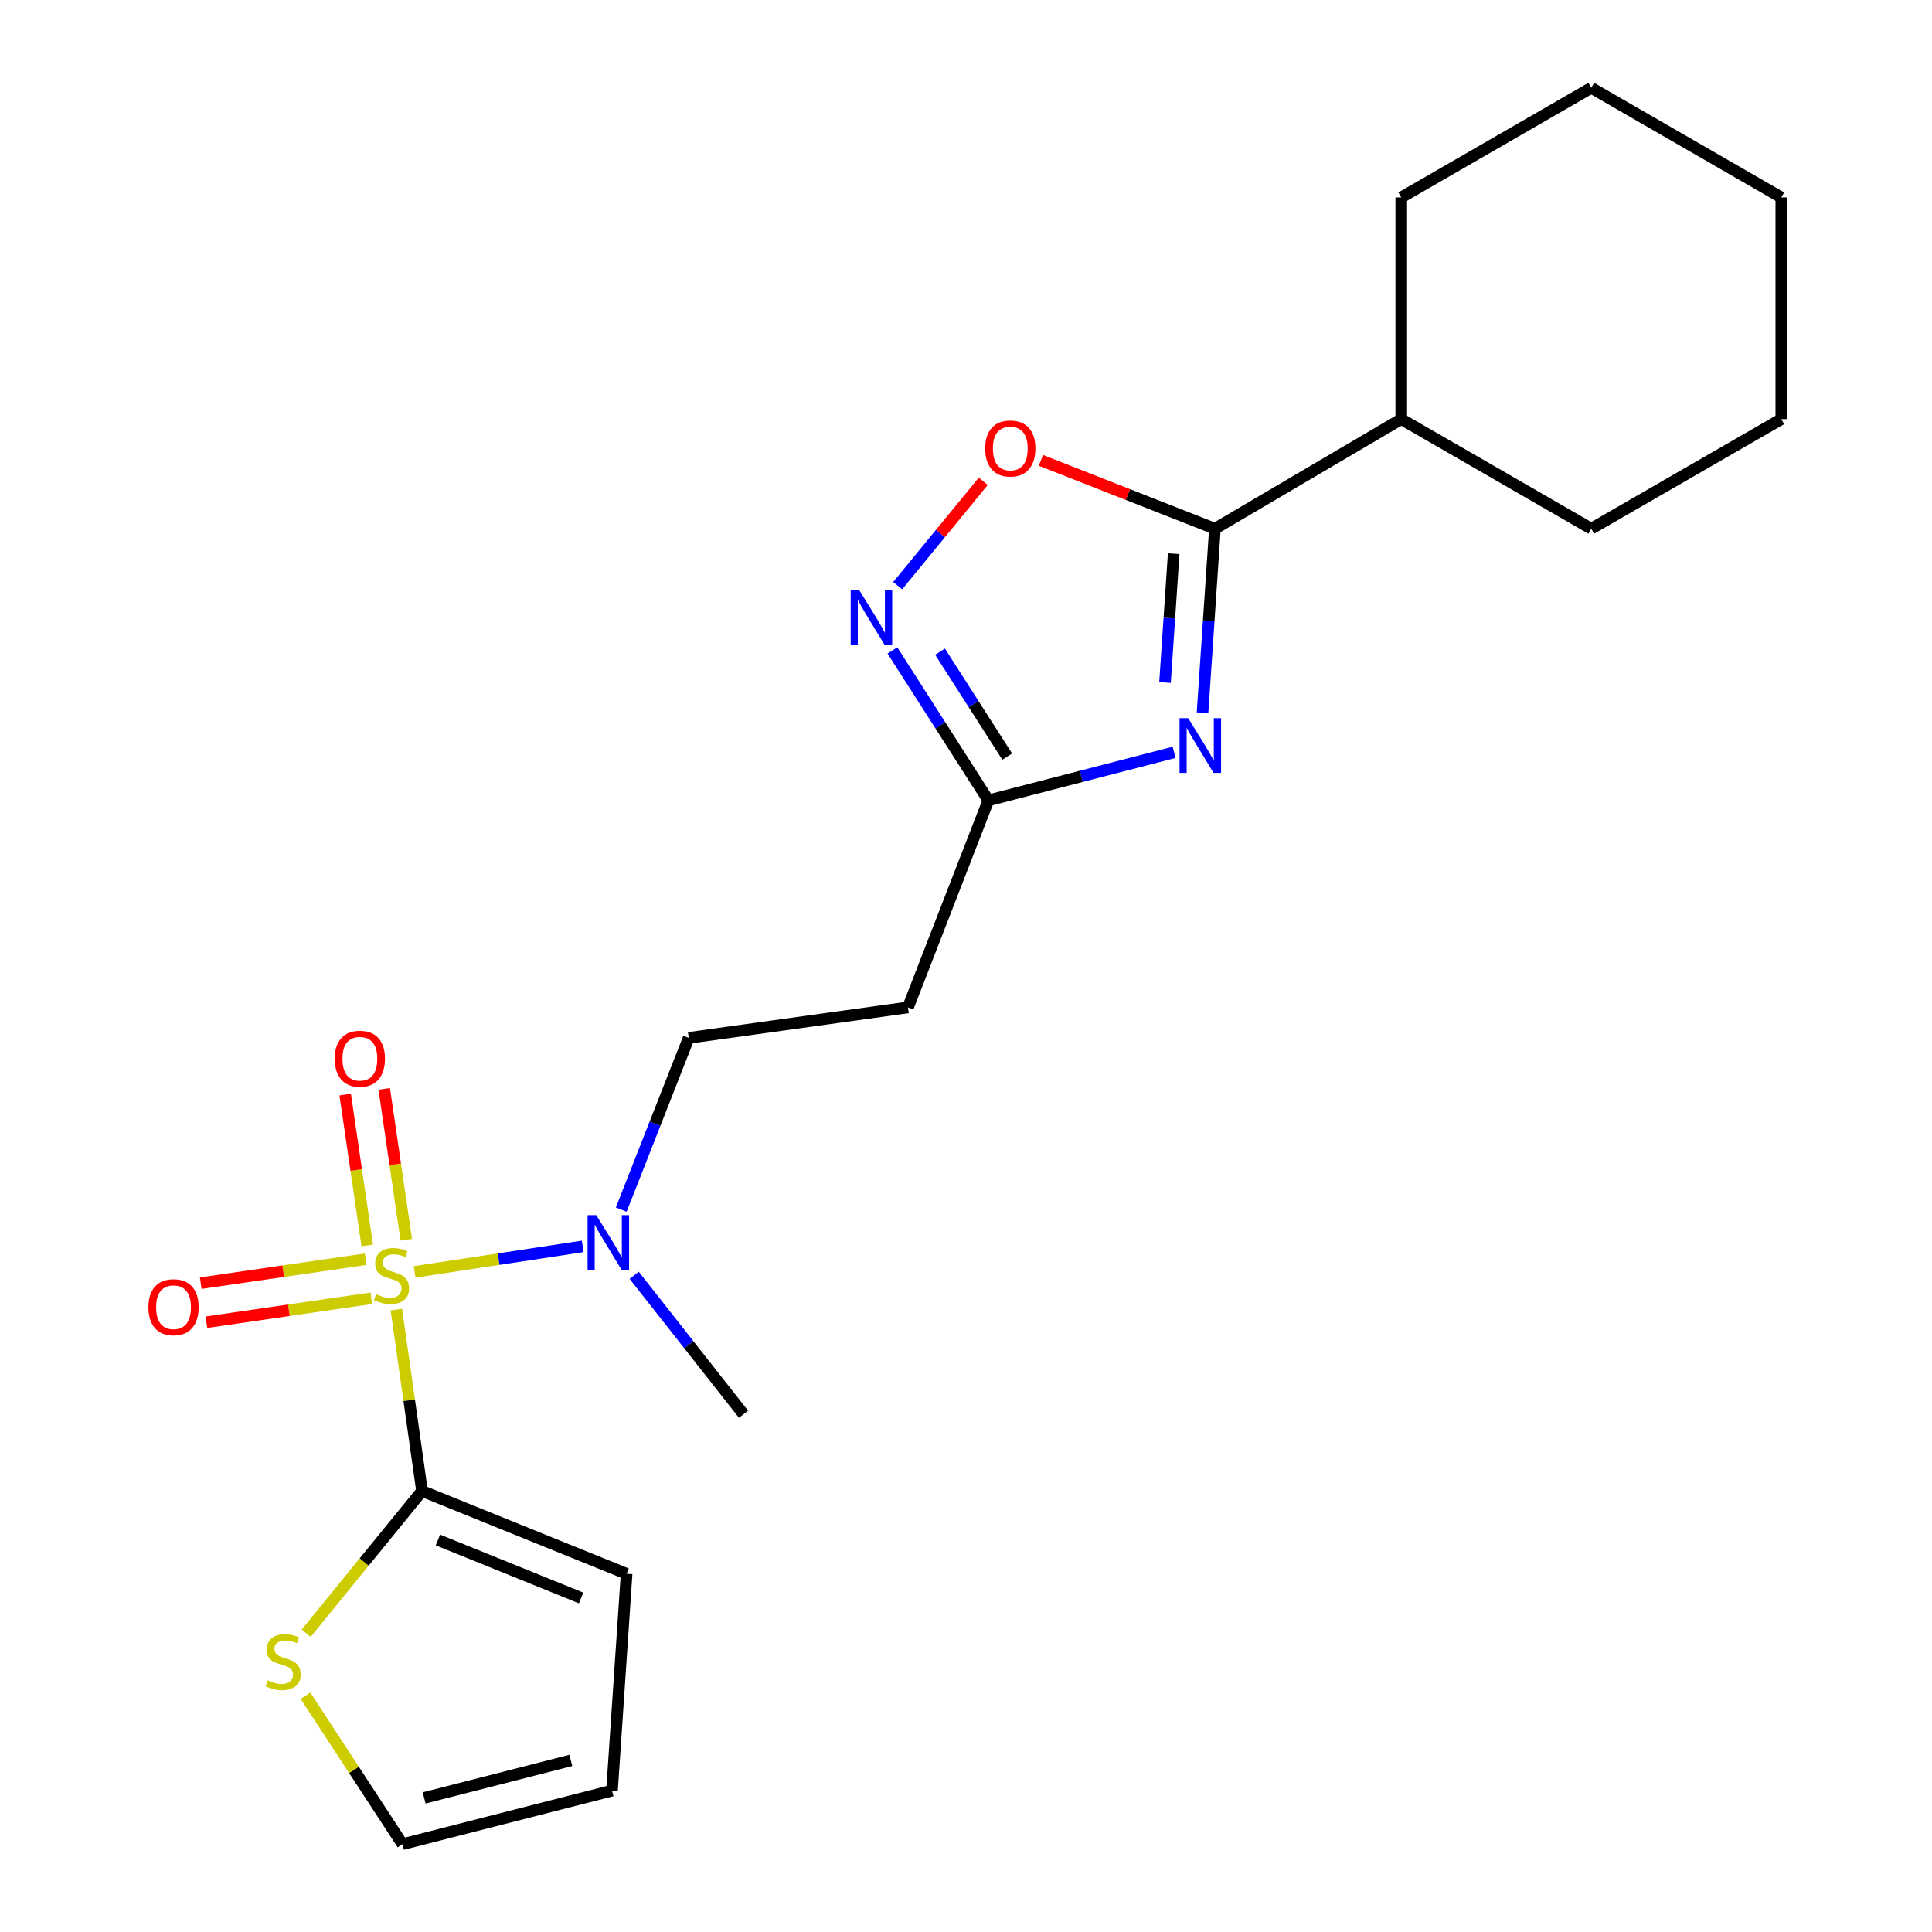 <?xml version='1.0' encoding='iso-8859-1'?>
<svg version='1.1' baseProfile='full'
              xmlns='http://www.w3.org/2000/svg'
                      xmlns:rdkit='http://www.rdkit.org/xml'
                      xmlns:xlink='http://www.w3.org/1999/xlink'
                  xml:space='preserve'
width='1000px' height='1000px' viewBox='0 0 1000 1000'>
<!-- END OF HEADER -->
<rect style='opacity:1.0;fill:#FFFFFF;stroke:none' width='1000' height='1000' x='0' y='0'> </rect>
<path class='bond-1' d='M 205.166,677.835 L 211.805,724.782' style='fill:none;fill-rule:evenodd;stroke:#CCCC00;stroke-width:6px;stroke-linecap:butt;stroke-linejoin:miter;stroke-opacity:1' />
<path class='bond-1' d='M 211.805,724.782 L 218.444,771.729' style='fill:none;fill-rule:evenodd;stroke:#000000;stroke-width:6px;stroke-linecap:butt;stroke-linejoin:miter;stroke-opacity:1' />
<path class='bond-6' d='M 214.581,658.329 L 258.092,651.726' style='fill:none;fill-rule:evenodd;stroke:#CCCC00;stroke-width:6px;stroke-linecap:butt;stroke-linejoin:miter;stroke-opacity:1' />
<path class='bond-6' d='M 258.092,651.726 L 301.602,645.123' style='fill:none;fill-rule:evenodd;stroke:#0000FF;stroke-width:6px;stroke-linecap:butt;stroke-linejoin:miter;stroke-opacity:1' />
<path class='bond-8' d='M 189.265,651.766 L 146.585,657.967' style='fill:none;fill-rule:evenodd;stroke:#CCCC00;stroke-width:6px;stroke-linecap:butt;stroke-linejoin:miter;stroke-opacity:1' />
<path class='bond-8' d='M 146.585,657.967 L 103.905,664.168' style='fill:none;fill-rule:evenodd;stroke:#FF0000;stroke-width:6px;stroke-linecap:butt;stroke-linejoin:miter;stroke-opacity:1' />
<path class='bond-8' d='M 192.201,671.975 L 149.521,678.176' style='fill:none;fill-rule:evenodd;stroke:#CCCC00;stroke-width:6px;stroke-linecap:butt;stroke-linejoin:miter;stroke-opacity:1' />
<path class='bond-8' d='M 149.521,678.176 L 106.841,684.377' style='fill:none;fill-rule:evenodd;stroke:#FF0000;stroke-width:6px;stroke-linecap:butt;stroke-linejoin:miter;stroke-opacity:1' />
<path class='bond-9' d='M 210.29,641.706 L 204.585,602.654' style='fill:none;fill-rule:evenodd;stroke:#CCCC00;stroke-width:6px;stroke-linecap:butt;stroke-linejoin:miter;stroke-opacity:1' />
<path class='bond-9' d='M 204.585,602.654 L 198.881,563.602' style='fill:none;fill-rule:evenodd;stroke:#FF0000;stroke-width:6px;stroke-linecap:butt;stroke-linejoin:miter;stroke-opacity:1' />
<path class='bond-9' d='M 190.083,644.658 L 184.378,605.606' style='fill:none;fill-rule:evenodd;stroke:#CCCC00;stroke-width:6px;stroke-linecap:butt;stroke-linejoin:miter;stroke-opacity:1' />
<path class='bond-9' d='M 184.378,605.606 L 178.674,566.554' style='fill:none;fill-rule:evenodd;stroke:#FF0000;stroke-width:6px;stroke-linecap:butt;stroke-linejoin:miter;stroke-opacity:1' />
<path class='bond-0' d='M 607.706,389.412 L 559.644,401.844' style='fill:none;fill-rule:evenodd;stroke:#0000FF;stroke-width:6px;stroke-linecap:butt;stroke-linejoin:miter;stroke-opacity:1' />
<path class='bond-0' d='M 559.644,401.844 L 511.582,414.276' style='fill:none;fill-rule:evenodd;stroke:#000000;stroke-width:6px;stroke-linecap:butt;stroke-linejoin:miter;stroke-opacity:1' />
<path class='bond-2' d='M 622.421,368.929 L 625.628,321.296' style='fill:none;fill-rule:evenodd;stroke:#0000FF;stroke-width:6px;stroke-linecap:butt;stroke-linejoin:miter;stroke-opacity:1' />
<path class='bond-2' d='M 625.628,321.296 L 628.834,273.663' style='fill:none;fill-rule:evenodd;stroke:#000000;stroke-width:6px;stroke-linecap:butt;stroke-linejoin:miter;stroke-opacity:1' />
<path class='bond-2' d='M 603.008,353.267 L 605.252,319.924' style='fill:none;fill-rule:evenodd;stroke:#0000FF;stroke-width:6px;stroke-linecap:butt;stroke-linejoin:miter;stroke-opacity:1' />
<path class='bond-2' d='M 605.252,319.924 L 607.497,286.581' style='fill:none;fill-rule:evenodd;stroke:#000000;stroke-width:6px;stroke-linecap:butt;stroke-linejoin:miter;stroke-opacity:1' />
<path class='bond-7' d='M 218.444,771.729 L 188.46,808.541' style='fill:none;fill-rule:evenodd;stroke:#000000;stroke-width:6px;stroke-linecap:butt;stroke-linejoin:miter;stroke-opacity:1' />
<path class='bond-7' d='M 188.46,808.541 L 158.476,845.353' style='fill:none;fill-rule:evenodd;stroke:#CCCC00;stroke-width:6px;stroke-linecap:butt;stroke-linejoin:miter;stroke-opacity:1' />
<path class='bond-11' d='M 218.444,771.729 L 324.329,814.602' style='fill:none;fill-rule:evenodd;stroke:#000000;stroke-width:6px;stroke-linecap:butt;stroke-linejoin:miter;stroke-opacity:1' />
<path class='bond-11' d='M 226.663,797.088 L 300.782,827.1' style='fill:none;fill-rule:evenodd;stroke:#000000;stroke-width:6px;stroke-linecap:butt;stroke-linejoin:miter;stroke-opacity:1' />
<path class='bond-14' d='M 628.834,273.663 L 725.291,216.937' style='fill:none;fill-rule:evenodd;stroke:#000000;stroke-width:6px;stroke-linecap:butt;stroke-linejoin:miter;stroke-opacity:1' />
<path class='bond-23' d='M 628.834,273.663 L 583.803,255.974' style='fill:none;fill-rule:evenodd;stroke:#000000;stroke-width:6px;stroke-linecap:butt;stroke-linejoin:miter;stroke-opacity:1' />
<path class='bond-23' d='M 583.803,255.974 L 538.772,238.285' style='fill:none;fill-rule:evenodd;stroke:#FF0000;stroke-width:6px;stroke-linecap:butt;stroke-linejoin:miter;stroke-opacity:1' />
<path class='bond-3' d='M 461.914,336.669 L 486.748,375.472' style='fill:none;fill-rule:evenodd;stroke:#0000FF;stroke-width:6px;stroke-linecap:butt;stroke-linejoin:miter;stroke-opacity:1' />
<path class='bond-3' d='M 486.748,375.472 L 511.582,414.276' style='fill:none;fill-rule:evenodd;stroke:#000000;stroke-width:6px;stroke-linecap:butt;stroke-linejoin:miter;stroke-opacity:1' />
<path class='bond-3' d='M 486.564,337.302 L 503.948,364.464' style='fill:none;fill-rule:evenodd;stroke:#0000FF;stroke-width:6px;stroke-linecap:butt;stroke-linejoin:miter;stroke-opacity:1' />
<path class='bond-3' d='M 503.948,364.464 L 521.332,391.627' style='fill:none;fill-rule:evenodd;stroke:#000000;stroke-width:6px;stroke-linecap:butt;stroke-linejoin:miter;stroke-opacity:1' />
<path class='bond-5' d='M 464.629,303.15 L 486.783,276.135' style='fill:none;fill-rule:evenodd;stroke:#0000FF;stroke-width:6px;stroke-linecap:butt;stroke-linejoin:miter;stroke-opacity:1' />
<path class='bond-5' d='M 486.783,276.135 L 508.938,249.119' style='fill:none;fill-rule:evenodd;stroke:#FF0000;stroke-width:6px;stroke-linecap:butt;stroke-linejoin:miter;stroke-opacity:1' />
<path class='bond-4' d='M 511.582,414.276 L 469.967,521.431' style='fill:none;fill-rule:evenodd;stroke:#000000;stroke-width:6px;stroke-linecap:butt;stroke-linejoin:miter;stroke-opacity:1' />
<path class='bond-12' d='M 321.558,626.104 L 339.02,581.652' style='fill:none;fill-rule:evenodd;stroke:#0000FF;stroke-width:6px;stroke-linecap:butt;stroke-linejoin:miter;stroke-opacity:1' />
<path class='bond-12' d='M 339.02,581.652 L 356.481,537.201' style='fill:none;fill-rule:evenodd;stroke:#000000;stroke-width:6px;stroke-linecap:butt;stroke-linejoin:miter;stroke-opacity:1' />
<path class='bond-16' d='M 328.251,660.097 L 356.553,696.053' style='fill:none;fill-rule:evenodd;stroke:#0000FF;stroke-width:6px;stroke-linecap:butt;stroke-linejoin:miter;stroke-opacity:1' />
<path class='bond-16' d='M 356.553,696.053 L 384.856,732.009' style='fill:none;fill-rule:evenodd;stroke:#000000;stroke-width:6px;stroke-linecap:butt;stroke-linejoin:miter;stroke-opacity:1' />
<path class='bond-13' d='M 158.119,877.698 L 183.227,916.122' style='fill:none;fill-rule:evenodd;stroke:#CCCC00;stroke-width:6px;stroke-linecap:butt;stroke-linejoin:miter;stroke-opacity:1' />
<path class='bond-13' d='M 183.227,916.122 L 208.336,954.545' style='fill:none;fill-rule:evenodd;stroke:#000000;stroke-width:6px;stroke-linecap:butt;stroke-linejoin:miter;stroke-opacity:1' />
<path class='bond-10' d='M 469.967,521.431 L 356.481,537.201' style='fill:none;fill-rule:evenodd;stroke:#000000;stroke-width:6px;stroke-linecap:butt;stroke-linejoin:miter;stroke-opacity:1' />
<path class='bond-15' d='M 324.329,814.602 L 316.773,926.818' style='fill:none;fill-rule:evenodd;stroke:#000000;stroke-width:6px;stroke-linecap:butt;stroke-linejoin:miter;stroke-opacity:1' />
<path class='bond-22' d='M 208.336,954.545 L 316.773,926.818' style='fill:none;fill-rule:evenodd;stroke:#000000;stroke-width:6px;stroke-linecap:butt;stroke-linejoin:miter;stroke-opacity:1' />
<path class='bond-22' d='M 219.542,930.602 L 295.449,911.192' style='fill:none;fill-rule:evenodd;stroke:#000000;stroke-width:6px;stroke-linecap:butt;stroke-linejoin:miter;stroke-opacity:1' />
<path class='bond-17' d='M 725.291,216.937 L 823.631,273.663' style='fill:none;fill-rule:evenodd;stroke:#000000;stroke-width:6px;stroke-linecap:butt;stroke-linejoin:miter;stroke-opacity:1' />
<path class='bond-18' d='M 725.291,216.937 L 725.291,102.192' style='fill:none;fill-rule:evenodd;stroke:#000000;stroke-width:6px;stroke-linecap:butt;stroke-linejoin:miter;stroke-opacity:1' />
<path class='bond-20' d='M 823.631,273.663 L 921.994,216.937' style='fill:none;fill-rule:evenodd;stroke:#000000;stroke-width:6px;stroke-linecap:butt;stroke-linejoin:miter;stroke-opacity:1' />
<path class='bond-19' d='M 725.291,102.192 L 823.631,45.455' style='fill:none;fill-rule:evenodd;stroke:#000000;stroke-width:6px;stroke-linecap:butt;stroke-linejoin:miter;stroke-opacity:1' />
<path class='bond-21' d='M 823.631,45.455 L 921.994,102.192' style='fill:none;fill-rule:evenodd;stroke:#000000;stroke-width:6px;stroke-linecap:butt;stroke-linejoin:miter;stroke-opacity:1' />
<path class='bond-24' d='M 921.994,216.937 L 921.994,102.192' style='fill:none;fill-rule:evenodd;stroke:#000000;stroke-width:6px;stroke-linecap:butt;stroke-linejoin:miter;stroke-opacity:1' />
<path  class='atom-0' d='M 194.663 669.858
Q 194.983 669.978, 196.303 670.538
Q 197.623 671.098, 199.063 671.458
Q 200.543 671.778, 201.983 671.778
Q 204.663 671.778, 206.223 670.498
Q 207.783 669.178, 207.783 666.898
Q 207.783 665.338, 206.983 664.378
Q 206.223 663.418, 205.023 662.898
Q 203.823 662.378, 201.823 661.778
Q 199.303 661.018, 197.783 660.298
Q 196.303 659.578, 195.223 658.058
Q 194.183 656.538, 194.183 653.978
Q 194.183 650.418, 196.583 648.218
Q 199.023 646.018, 203.823 646.018
Q 207.103 646.018, 210.823 647.578
L 209.903 650.658
Q 206.503 649.258, 203.943 649.258
Q 201.183 649.258, 199.663 650.418
Q 198.143 651.538, 198.183 653.498
Q 198.183 655.018, 198.943 655.938
Q 199.743 656.858, 200.863 657.378
Q 202.023 657.898, 203.943 658.498
Q 206.503 659.298, 208.023 660.098
Q 209.543 660.898, 210.623 662.538
Q 211.743 664.138, 211.743 666.898
Q 211.743 670.818, 209.103 672.938
Q 206.503 675.018, 202.143 675.018
Q 199.623 675.018, 197.703 674.458
Q 195.823 673.938, 193.583 673.018
L 194.663 669.858
' fill='#CCCC00'/>
<path  class='atom-1' d='M 615.018 371.741
L 624.298 386.741
Q 625.218 388.221, 626.698 390.901
Q 628.178 393.581, 628.258 393.741
L 628.258 371.741
L 632.018 371.741
L 632.018 400.061
L 628.138 400.061
L 618.178 383.661
Q 617.018 381.741, 615.778 379.541
Q 614.578 377.341, 614.218 376.661
L 614.218 400.061
L 610.538 400.061
L 610.538 371.741
L 615.018 371.741
' fill='#0000FF'/>
<path  class='atom-4' d='M 444.795 305.542
L 454.075 320.542
Q 454.995 322.022, 456.475 324.702
Q 457.955 327.382, 458.035 327.542
L 458.035 305.542
L 461.795 305.542
L 461.795 333.862
L 457.915 333.862
L 447.955 317.462
Q 446.795 315.542, 445.555 313.342
Q 444.355 311.142, 443.995 310.462
L 443.995 333.862
L 440.315 333.862
L 440.315 305.542
L 444.795 305.542
' fill='#0000FF'/>
<path  class='atom-6' d='M 509.927 232.14
Q 509.927 225.34, 513.287 221.54
Q 516.647 217.74, 522.927 217.74
Q 529.207 217.74, 532.567 221.54
Q 535.927 225.34, 535.927 232.14
Q 535.927 239.02, 532.527 242.94
Q 529.127 246.82, 522.927 246.82
Q 516.687 246.82, 513.287 242.94
Q 509.927 239.06, 509.927 232.14
M 522.927 243.62
Q 527.247 243.62, 529.567 240.74
Q 531.927 237.82, 531.927 232.14
Q 531.927 226.58, 529.567 223.78
Q 527.247 220.94, 522.927 220.94
Q 518.607 220.94, 516.247 223.74
Q 513.927 226.54, 513.927 232.14
Q 513.927 237.86, 516.247 240.74
Q 518.607 243.62, 522.927 243.62
' fill='#FF0000'/>
<path  class='atom-7' d='M 308.619 628.948
L 317.899 643.948
Q 318.819 645.428, 320.299 648.108
Q 321.779 650.788, 321.859 650.948
L 321.859 628.948
L 325.619 628.948
L 325.619 657.268
L 321.739 657.268
L 311.779 640.868
Q 310.619 638.948, 309.379 636.748
Q 308.179 634.548, 307.819 633.868
L 307.819 657.268
L 304.139 657.268
L 304.139 628.948
L 308.619 628.948
' fill='#0000FF'/>
<path  class='atom-8' d='M 138.55 869.715
Q 138.87 869.835, 140.19 870.395
Q 141.51 870.955, 142.95 871.315
Q 144.43 871.635, 145.87 871.635
Q 148.55 871.635, 150.11 870.355
Q 151.67 869.035, 151.67 866.755
Q 151.67 865.195, 150.87 864.235
Q 150.11 863.275, 148.91 862.755
Q 147.71 862.235, 145.71 861.635
Q 143.19 860.875, 141.67 860.155
Q 140.19 859.435, 139.11 857.915
Q 138.07 856.395, 138.07 853.835
Q 138.07 850.275, 140.47 848.075
Q 142.91 845.875, 147.71 845.875
Q 150.99 845.875, 154.71 847.435
L 153.79 850.515
Q 150.39 849.115, 147.83 849.115
Q 145.07 849.115, 143.55 850.275
Q 142.03 851.395, 142.07 853.355
Q 142.07 854.875, 142.83 855.795
Q 143.63 856.715, 144.75 857.235
Q 145.91 857.755, 147.83 858.355
Q 150.39 859.155, 151.91 859.955
Q 153.43 860.755, 154.51 862.395
Q 155.63 863.995, 155.63 866.755
Q 155.63 870.675, 152.99 872.795
Q 150.39 874.875, 146.03 874.875
Q 143.51 874.875, 141.59 874.315
Q 139.71 873.795, 137.47 872.875
L 138.55 869.715
' fill='#CCCC00'/>
<path  class='atom-9' d='M 76.824 676.611
Q 76.824 669.811, 80.184 666.011
Q 83.544 662.211, 89.824 662.211
Q 96.104 662.211, 99.464 666.011
Q 102.824 669.811, 102.824 676.611
Q 102.824 683.491, 99.424 687.411
Q 96.024 691.291, 89.824 691.291
Q 83.584 691.291, 80.184 687.411
Q 76.824 683.531, 76.824 676.611
M 89.824 688.091
Q 94.144 688.091, 96.464 685.211
Q 98.824 682.291, 98.824 676.611
Q 98.824 671.051, 96.464 668.251
Q 94.144 665.411, 89.824 665.411
Q 85.504 665.411, 83.144 668.211
Q 80.824 671.011, 80.824 676.611
Q 80.824 682.331, 83.144 685.211
Q 85.504 688.091, 89.824 688.091
' fill='#FF0000'/>
<path  class='atom-10' d='M 173.269 547.991
Q 173.269 541.191, 176.629 537.391
Q 179.989 533.591, 186.269 533.591
Q 192.549 533.591, 195.909 537.391
Q 199.269 541.191, 199.269 547.991
Q 199.269 554.871, 195.869 558.791
Q 192.469 562.671, 186.269 562.671
Q 180.029 562.671, 176.629 558.791
Q 173.269 554.911, 173.269 547.991
M 186.269 559.471
Q 190.589 559.471, 192.909 556.591
Q 195.269 553.671, 195.269 547.991
Q 195.269 542.431, 192.909 539.631
Q 190.589 536.791, 186.269 536.791
Q 181.949 536.791, 179.589 539.591
Q 177.269 542.391, 177.269 547.991
Q 177.269 553.711, 179.589 556.591
Q 181.949 559.471, 186.269 559.471
' fill='#FF0000'/>
</svg>
